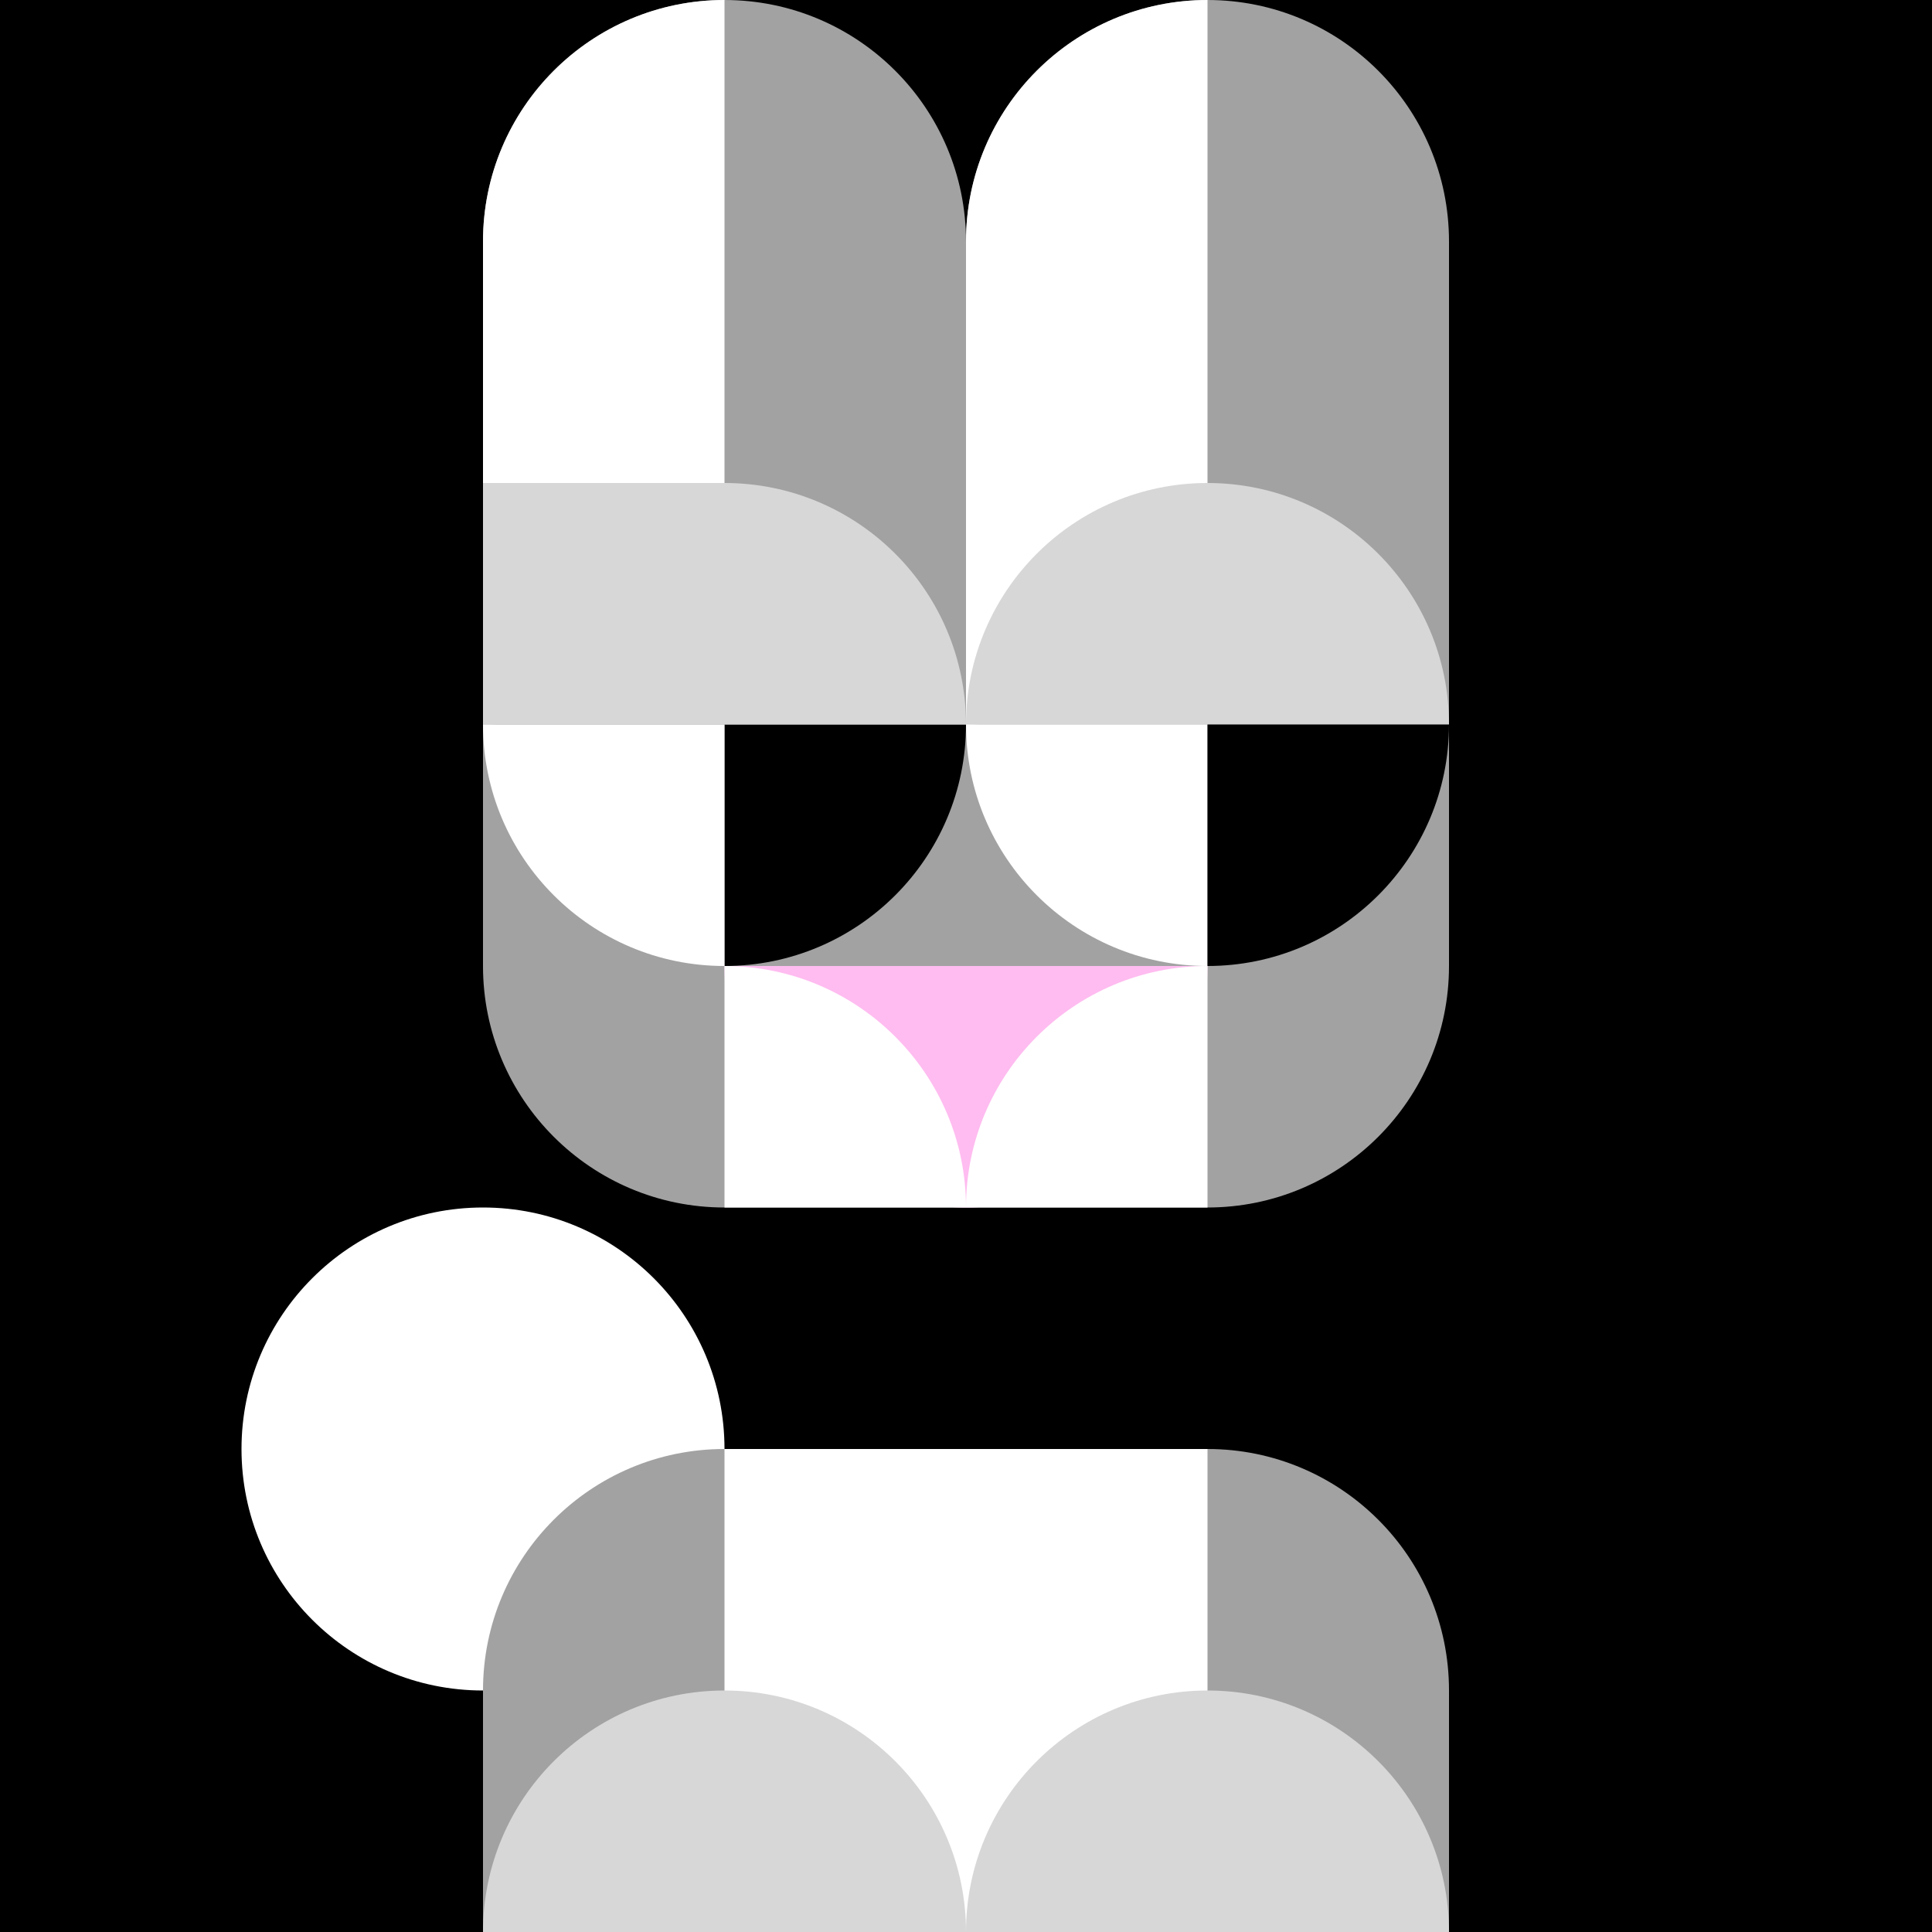 <svg   viewBox="0 0 1024 1024" fill="none" xmlns="http://www.w3.org/2000/svg">
<rect width="1024" height="1024" fill="black"/>
<path fill-rule="evenodd" clip-rule="evenodd" d="M256 128C256 57.307 313.307 0 384 0C454.693 0 512 57.307 512 128C512 57.307 569.307 0 640 0C710.693 0 768 57.307 768 128V256V384V512C768 582.693 710.693 640 640 640H512H384C313.307 640 256 582.693 256 512V384V256L256 128Z" fill="#A2A2A2"/>
<path fill-rule="evenodd" clip-rule="evenodd" d="M384 0C313.307 1.54504e-05 256 57.307 256 128V191.743V192.363V256V384C326.693 384 384 326.693 384 256H383.998V191.743H383.998V128L384 128L384 0Z" fill="white"/>
<path fill-rule="evenodd" clip-rule="evenodd" d="M256 640C185.307 640 128 697.307 128 768C128 838.693 185.307 896 256 896C326.693 896 384 838.693 384 768C384 697.307 326.693 640 256 640Z" fill="white"/>
<path fill-rule="evenodd" clip-rule="evenodd" d="M640 0C569.307 1.54504e-05 512 57.307 512 128V191.743V192.363V256V384C582.693 384 640 326.693 640 256H639.998V191.743H639.998V128L640 128L640 0Z" fill="white"/>
<path fill-rule="evenodd" clip-rule="evenodd" d="M640 256C710.693 256 768 313.307 768 384L640 384L512 384C512 313.307 569.307 256 640 256Z" fill="#D7D7D7"/>
<path d="M384 512C454.693 512 512 454.693 512 384L384 384L384 512Z" fill="black"/>
<path d="M640 512C569.307 512 512 454.693 512 384L640 384L640 512Z" fill="white"/>
<path d="M640 512C710.693 512 768 454.693 768 384L640 384L640 512Z" fill="black"/>
<path d="M384 512C313.307 512 256 454.693 256 384L384 384L384 512Z" fill="white"/>
<path fill-rule="evenodd" clip-rule="evenodd" d="M384 512C384 582.693 441.307 640 512 640L512 512L512 640C582.693 640 640 582.693 640 512L512 512L384 512Z" fill="#FFBCF0"/>
<path d="M384 512C454.693 512 512 569.307 512 640L384 640L384 512Z" fill="white"/>
<path d="M640 512C569.307 512 512 569.307 512 640L640 640L640 512Z" fill="white"/>
<path fill-rule="evenodd" clip-rule="evenodd" d="M256 896C256 825.307 313.307 768 384 768H512H640C710.693 768 768 825.307 768 896V1024H640H512H384H256L256 896Z" fill="#A2A2A2"/>
<path fill-rule="evenodd" clip-rule="evenodd" d="M639.999 960.257V1024H513.523H511.492H384V960.257V959.637V896.514V896V895.275V768H511.228H512.772H640V896V896.514V960.257H639.999Z" fill="white"/>
<path fill-rule="evenodd" clip-rule="evenodd" d="M256 1024C256 953.307 313.307 896 384 896C454.693 896 512 953.307 512 1024H384H256Z" fill="#D7D7D7"/>
<path fill-rule="evenodd" clip-rule="evenodd" d="M512 1024C512 953.307 569.307 896 640 896C710.693 896 768 953.307 768 1024H640H512Z" fill="#D7D7D7"/>
<path fill-rule="evenodd" clip-rule="evenodd" d="M384 384H256V256H384C454.693 256 512 313.307 512 384H384Z" fill="#D7D7D7"/>
</svg>



